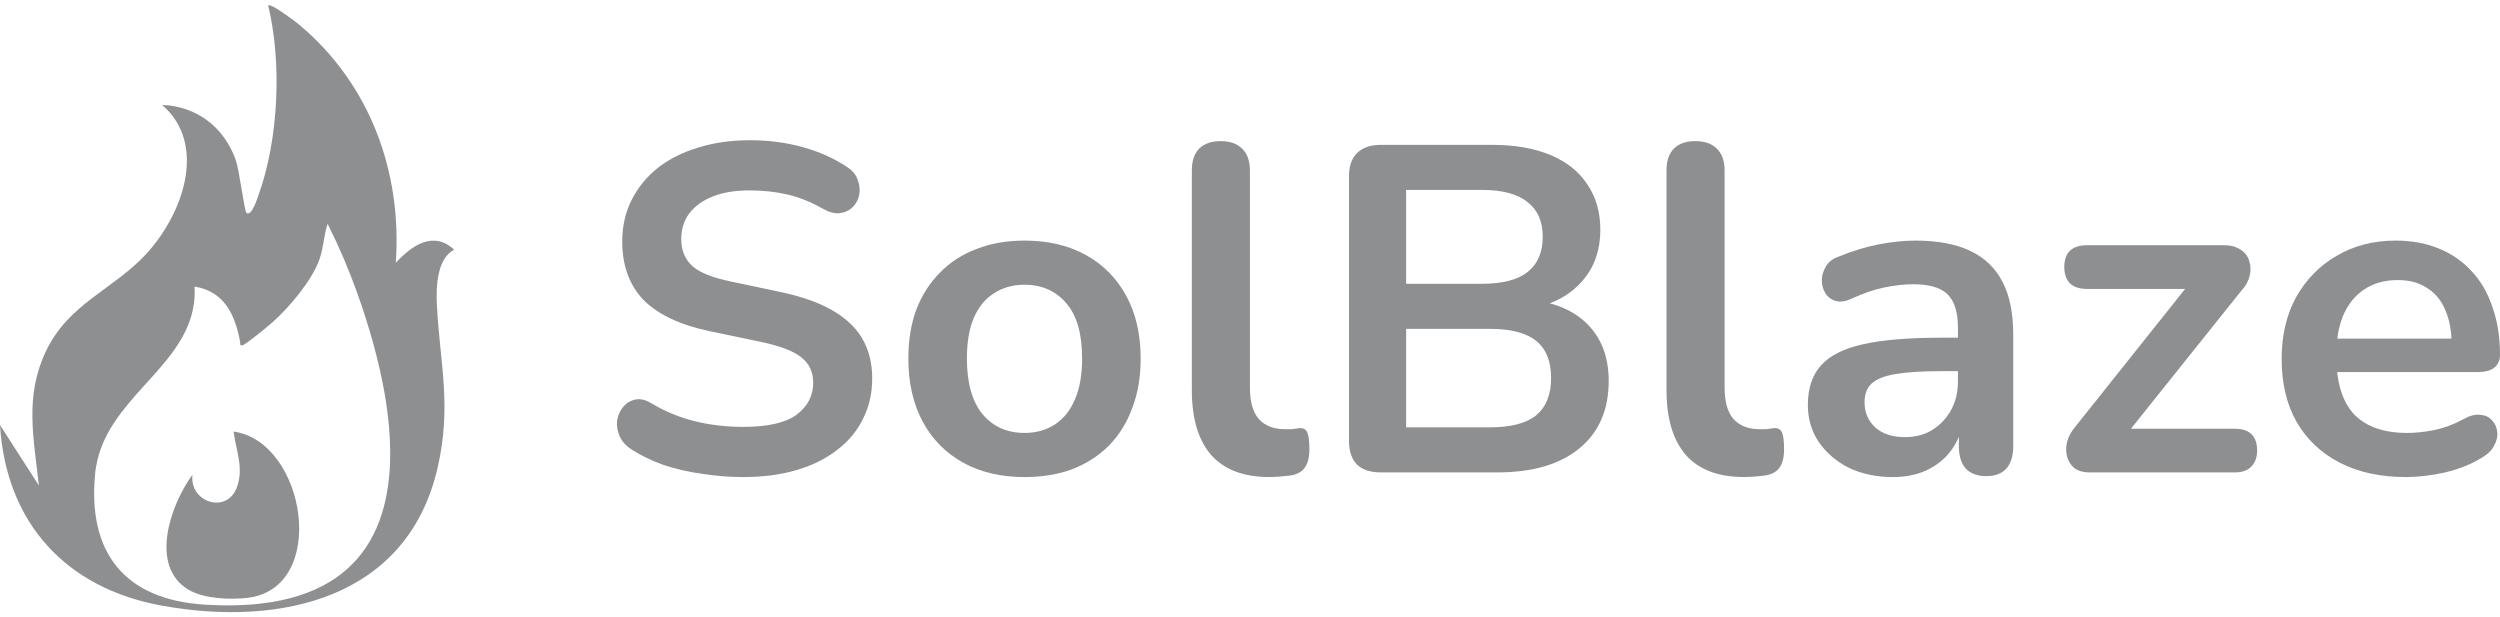 <svg width="162" height="40" viewBox="0 0 162 40" fill="none" xmlns="http://www.w3.org/2000/svg">
<g clip-path="url(#clip0_368_2787)">
<path d="M17.378 0.351C17.558 0.188 19.155 1.405 19.406 1.615C23.962 5.438 26.06 11.114 25.648 17.027L25.648 17.029C26.672 15.918 28.085 14.918 29.43 16.184C28.31 16.736 28.25 18.632 28.31 19.759C28.514 23.639 29.281 26.283 28.355 30.318C26.401 38.807 18.161 40.633 10.503 39.249C4.286 38.126 0.388 33.899 0 27.54L2.521 31.463C2.183 28.389 1.582 25.668 2.982 22.745C4.462 19.658 7.314 18.784 9.462 16.469C11.787 13.964 13.511 9.428 10.51 6.797C12.777 6.893 14.523 8.255 15.277 10.368C15.511 11.024 15.833 13.701 15.977 13.804C16.314 14.04 16.698 12.794 16.777 12.573C18.056 8.964 18.273 4.058 17.378 0.351ZM21.229 14.508L21.227 14.506C20.979 15.257 20.973 16.027 20.707 16.788C20.213 18.192 18.762 19.896 17.657 20.886C17.429 21.09 16.501 21.851 16.019 22.192C15.9 22.275 15.81 22.334 15.762 22.353C15.498 22.454 15.582 22.271 15.558 22.142C15.232 20.384 14.536 18.89 12.612 18.569L12.611 18.57C12.638 19.083 12.598 19.566 12.506 20.025C11.708 23.953 6.954 25.942 6.228 30.228C6.201 30.38 6.179 30.536 6.164 30.694C5.668 35.824 8.087 38.847 13.234 39.178C14.098 39.233 14.907 39.242 15.663 39.209C15.698 39.208 15.732 39.205 15.767 39.203C16.106 39.187 16.434 39.163 16.752 39.129C16.983 39.105 17.209 39.075 17.43 39.041C17.695 39.001 17.952 38.955 18.202 38.903C24.658 37.553 25.966 32.152 25.001 25.975C24.977 25.822 24.952 25.668 24.925 25.513C24.55 23.352 23.91 21.108 23.124 18.917C22.588 17.423 21.945 15.925 21.23 14.505L21.229 14.508Z" fill="#8E8F91"/>
<path d="M12.47 30.766C12.272 32.564 14.688 33.318 15.341 31.603C15.817 30.352 15.3 29.216 15.135 27.965C19.826 28.611 21.342 38.121 16.03 38.741C14.912 38.872 13.221 38.803 12.233 38.224C9.628 36.702 11.068 32.663 12.47 30.766Z" fill="#8E8F91"/>
<path d="M155.918 30.914C154.252 30.914 152.817 30.603 151.613 29.981C150.409 29.359 149.475 28.476 148.813 27.332C148.171 26.188 147.85 24.833 147.85 23.267C147.85 21.742 148.161 20.407 148.783 19.263C149.425 18.119 150.298 17.226 151.402 16.583C152.526 15.921 153.801 15.59 155.226 15.59C156.27 15.59 157.203 15.76 158.026 16.102C158.869 16.443 159.581 16.935 160.164 17.577C160.766 18.219 161.217 19.002 161.518 19.925C161.839 20.828 162 21.852 162 22.996C162 23.358 161.87 23.639 161.609 23.839C161.368 24.02 161.017 24.11 160.555 24.11H150.89V21.942H159.351L158.869 22.394C158.869 21.471 158.728 20.698 158.447 20.076C158.186 19.453 157.795 18.982 157.273 18.661C156.771 18.32 156.139 18.149 155.376 18.149C154.533 18.149 153.811 18.35 153.209 18.751C152.627 19.132 152.175 19.684 151.854 20.407C151.553 21.11 151.402 21.953 151.402 22.936V23.147C151.402 24.793 151.784 26.027 152.546 26.85C153.329 27.653 154.473 28.054 155.979 28.054C156.5 28.054 157.083 27.994 157.725 27.874C158.387 27.733 159.009 27.502 159.591 27.181C160.013 26.94 160.384 26.84 160.705 26.88C161.027 26.9 161.277 27.011 161.458 27.211C161.659 27.412 161.779 27.663 161.819 27.964C161.86 28.245 161.799 28.536 161.639 28.837C161.498 29.138 161.247 29.399 160.886 29.62C160.184 30.061 159.371 30.392 158.447 30.613C157.544 30.814 156.701 30.914 155.918 30.914Z" fill="#8E8F91"/>
<path d="M135.392 30.613C135.011 30.613 134.689 30.523 134.428 30.342C134.188 30.141 134.027 29.89 133.947 29.589C133.866 29.288 133.866 28.967 133.947 28.626C134.047 28.265 134.238 27.924 134.519 27.602L142.317 17.817V18.721H135.211C134.75 18.721 134.388 18.6 134.127 18.359C133.887 18.099 133.766 17.747 133.766 17.306C133.766 16.844 133.887 16.493 134.127 16.252C134.388 16.011 134.75 15.891 135.211 15.891H144.123C144.565 15.891 144.926 15.991 145.207 16.192C145.488 16.372 145.669 16.613 145.749 16.914C145.849 17.215 145.859 17.537 145.779 17.878C145.699 18.219 145.518 18.54 145.237 18.841L137.289 28.776V27.783H144.816C145.779 27.783 146.261 28.255 146.261 29.198C146.261 29.64 146.13 29.991 145.869 30.252C145.628 30.493 145.277 30.613 144.816 30.613H135.392Z" fill="#8E8F91"/>
<path d="M122.66 30.914C121.596 30.914 120.643 30.714 119.8 30.312C118.977 29.891 118.325 29.329 117.843 28.626C117.381 27.924 117.15 27.131 117.15 26.248C117.15 25.164 117.431 24.311 117.993 23.689C118.556 23.046 119.469 22.585 120.733 22.304C121.998 22.023 123.694 21.882 125.821 21.882H127.327V24.05H125.852C124.607 24.05 123.614 24.11 122.871 24.231C122.128 24.351 121.596 24.562 121.275 24.863C120.974 25.144 120.824 25.545 120.824 26.067C120.824 26.73 121.054 27.271 121.516 27.693C121.978 28.114 122.62 28.325 123.443 28.325C124.105 28.325 124.687 28.175 125.189 27.874C125.711 27.552 126.122 27.121 126.424 26.579C126.725 26.037 126.875 25.415 126.875 24.712V21.25C126.875 20.246 126.654 19.524 126.213 19.082C125.771 18.641 125.029 18.42 123.985 18.42C123.403 18.42 122.771 18.49 122.088 18.631C121.426 18.771 120.723 19.012 119.981 19.353C119.599 19.534 119.258 19.584 118.957 19.504C118.676 19.423 118.455 19.263 118.295 19.022C118.134 18.761 118.054 18.48 118.054 18.179C118.054 17.878 118.134 17.587 118.295 17.306C118.455 17.005 118.726 16.784 119.107 16.643C120.031 16.262 120.914 15.991 121.757 15.831C122.62 15.67 123.403 15.59 124.105 15.59C125.55 15.59 126.735 15.811 127.658 16.252C128.601 16.694 129.304 17.366 129.765 18.269C130.227 19.152 130.458 20.297 130.458 21.702V28.927C130.458 29.549 130.307 30.031 130.006 30.372C129.705 30.694 129.274 30.854 128.712 30.854C128.15 30.854 127.708 30.694 127.387 30.372C127.086 30.031 126.935 29.549 126.935 28.927V27.482H127.176C127.036 28.185 126.755 28.797 126.333 29.319C125.932 29.82 125.42 30.212 124.798 30.493C124.176 30.774 123.463 30.914 122.66 30.914Z" fill="#8E8F91"/>
<path d="M113.018 30.912C111.352 30.912 110.098 30.44 109.255 29.497C108.412 28.534 107.99 27.129 107.99 25.282V11.041C107.99 10.419 108.151 9.947 108.472 9.626C108.793 9.305 109.255 9.145 109.857 9.145C110.459 9.145 110.921 9.305 111.242 9.626C111.583 9.947 111.754 10.419 111.754 11.041V25.101C111.754 26.025 111.944 26.707 112.326 27.149C112.727 27.59 113.289 27.811 114.012 27.811C114.172 27.811 114.323 27.811 114.463 27.811C114.604 27.791 114.744 27.771 114.885 27.751C115.166 27.711 115.357 27.791 115.457 27.992C115.557 28.172 115.608 28.554 115.608 29.136C115.608 29.638 115.507 30.029 115.306 30.31C115.106 30.591 114.775 30.762 114.313 30.822C114.112 30.842 113.901 30.862 113.681 30.882C113.46 30.902 113.239 30.912 113.018 30.912Z" fill="#8E8F91"/>
<path d="M89.461 30.612C88.799 30.612 88.287 30.442 87.926 30.101C87.585 29.739 87.414 29.227 87.414 28.565V11.434C87.414 10.772 87.585 10.27 87.926 9.929C88.287 9.567 88.799 9.387 89.461 9.387H96.687C98.173 9.387 99.437 9.608 100.481 10.049C101.524 10.491 102.317 11.123 102.859 11.946C103.421 12.769 103.702 13.752 103.702 14.896C103.702 16.181 103.331 17.265 102.588 18.148C101.846 19.031 100.832 19.623 99.547 19.924V19.473C101.033 19.693 102.187 20.256 103.01 21.159C103.833 22.062 104.244 23.236 104.244 24.681C104.244 26.568 103.602 28.033 102.317 29.077C101.053 30.101 99.287 30.612 97.018 30.612H89.461ZM91.117 27.692H96.537C97.902 27.692 98.905 27.431 99.547 26.909C100.19 26.367 100.511 25.564 100.511 24.501C100.511 23.417 100.19 22.614 99.547 22.092C98.905 21.57 97.902 21.309 96.537 21.309H91.117V27.692ZM91.117 18.389H96.025C97.35 18.389 98.333 18.138 98.975 17.636C99.638 17.114 99.969 16.352 99.969 15.348C99.969 14.344 99.638 13.592 98.975 13.09C98.333 12.568 97.35 12.307 96.025 12.307H91.117V18.389Z" fill="#8E8F91"/>
<path d="M82.259 30.912C80.593 30.912 79.338 30.44 78.495 29.497C77.652 28.534 77.231 27.129 77.231 25.282V11.041C77.231 10.419 77.391 9.947 77.712 9.626C78.033 9.305 78.495 9.145 79.097 9.145C79.699 9.145 80.161 9.305 80.482 9.626C80.823 9.947 80.994 10.419 80.994 11.041V25.101C80.994 26.025 81.185 26.707 81.566 27.149C81.968 27.59 82.53 27.811 83.252 27.811C83.413 27.811 83.563 27.811 83.704 27.811C83.844 27.791 83.985 27.771 84.125 27.751C84.406 27.711 84.597 27.791 84.697 27.992C84.798 28.172 84.848 28.554 84.848 29.136C84.848 29.638 84.747 30.029 84.547 30.31C84.346 30.591 84.015 30.762 83.553 30.822C83.352 30.842 83.142 30.862 82.921 30.882C82.7 30.902 82.479 30.912 82.259 30.912Z" fill="#8E8F91"/>
<path d="M66.388 30.914C64.863 30.914 63.538 30.603 62.414 29.981C61.29 29.359 60.417 28.476 59.795 27.332C59.172 26.168 58.861 24.803 58.861 23.237C58.861 22.053 59.032 20.999 59.373 20.076C59.734 19.132 60.246 18.329 60.909 17.667C61.571 16.985 62.364 16.473 63.287 16.132C64.21 15.77 65.244 15.59 66.388 15.59C67.913 15.59 69.238 15.901 70.362 16.523C71.486 17.145 72.359 18.029 72.982 19.172C73.604 20.317 73.915 21.672 73.915 23.237C73.915 24.421 73.734 25.485 73.373 26.428C73.032 27.372 72.53 28.185 71.868 28.867C71.205 29.529 70.412 30.041 69.489 30.403C68.566 30.744 67.532 30.914 66.388 30.914ZM66.388 28.054C67.131 28.054 67.783 27.874 68.345 27.512C68.907 27.151 69.339 26.619 69.64 25.917C69.961 25.194 70.121 24.301 70.121 23.237C70.121 21.631 69.78 20.437 69.098 19.654C68.415 18.851 67.512 18.45 66.388 18.45C65.645 18.45 64.993 18.631 64.431 18.992C63.869 19.333 63.428 19.865 63.106 20.588C62.805 21.29 62.655 22.173 62.655 23.237C62.655 24.823 62.996 26.027 63.678 26.85C64.361 27.653 65.264 28.054 66.388 28.054Z" fill="#8E8F91"/>
<path d="M48.149 30.914C47.266 30.914 46.383 30.843 45.5 30.703C44.616 30.582 43.783 30.392 43.001 30.131C42.218 29.85 41.515 29.509 40.893 29.107C40.532 28.866 40.281 28.575 40.14 28.234C40 27.893 39.95 27.562 39.99 27.241C40.05 26.899 40.181 26.608 40.381 26.367C40.602 26.107 40.873 25.946 41.194 25.886C41.515 25.826 41.867 25.916 42.248 26.157C43.131 26.679 44.064 27.06 45.048 27.301C46.031 27.542 47.065 27.662 48.149 27.662C49.735 27.662 50.889 27.401 51.611 26.879C52.334 26.337 52.695 25.645 52.695 24.802C52.695 24.099 52.434 23.547 51.912 23.146C51.411 22.745 50.538 22.413 49.293 22.152L45.981 21.46C44.075 21.059 42.649 20.386 41.706 19.443C40.783 18.479 40.321 17.215 40.321 15.649C40.321 14.666 40.522 13.773 40.923 12.97C41.325 12.167 41.887 11.474 42.609 10.892C43.352 10.31 44.225 9.869 45.229 9.568C46.252 9.246 47.376 9.086 48.601 9.086C49.805 9.086 50.949 9.236 52.033 9.538C53.117 9.839 54.09 10.28 54.953 10.862C55.274 11.083 55.485 11.354 55.586 11.675C55.706 11.996 55.736 12.317 55.676 12.639C55.616 12.94 55.475 13.2 55.254 13.421C55.033 13.642 54.752 13.773 54.411 13.813C54.09 13.853 53.719 13.752 53.297 13.512C52.555 13.09 51.802 12.789 51.039 12.608C50.277 12.428 49.454 12.338 48.571 12.338C47.647 12.338 46.854 12.468 46.192 12.729C45.53 12.99 45.018 13.361 44.657 13.843C44.315 14.305 44.145 14.856 44.145 15.499C44.145 16.221 44.386 16.803 44.867 17.245C45.349 17.666 46.172 17.998 47.336 18.238L50.618 18.931C52.605 19.352 54.08 20.015 55.044 20.918C56.027 21.821 56.519 23.026 56.519 24.531C56.519 25.494 56.318 26.367 55.917 27.15C55.535 27.933 54.973 28.605 54.231 29.168C53.508 29.73 52.635 30.161 51.611 30.462C50.588 30.763 49.434 30.914 48.149 30.914Z" fill="#8E8F91"/>
</g>
<defs>
<clipPath id="clip0_368_2787">
<rect width="162" height="40" fill="white"/>
</clipPath>
</defs>
</svg>
